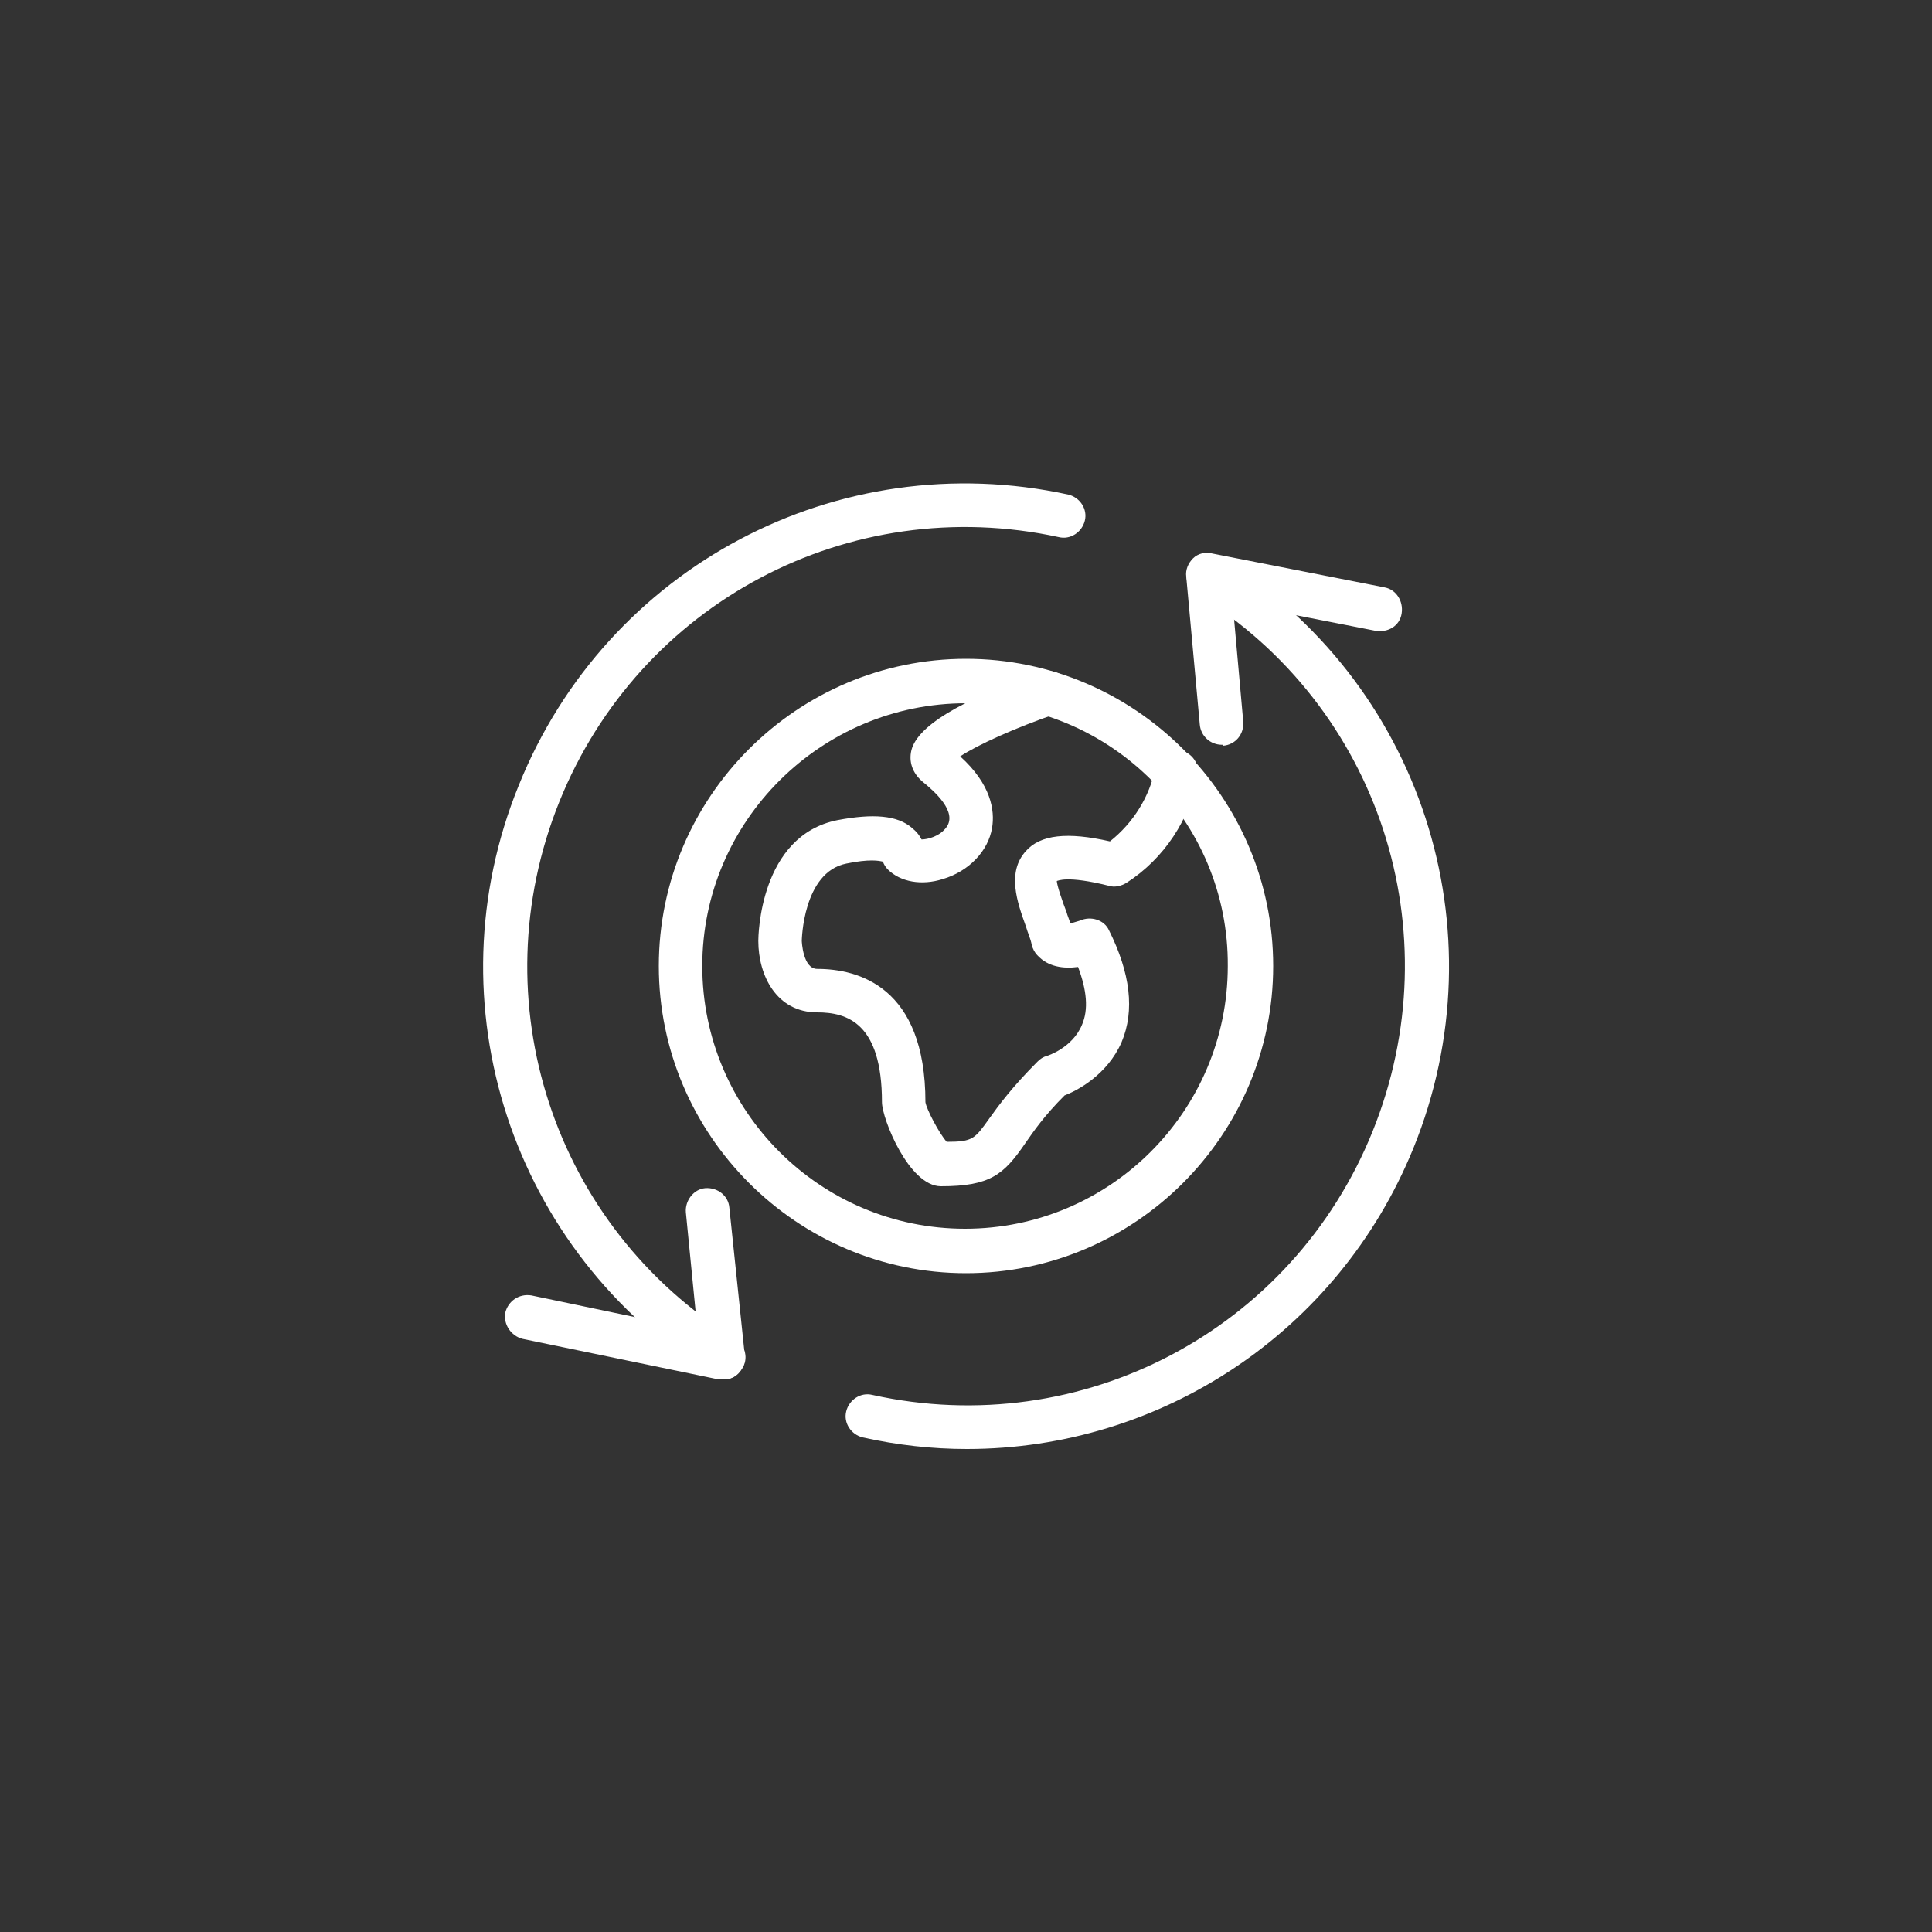 <?xml version="1.0" encoding="utf-8"?>
<!-- Generator: Adobe Illustrator 24.0.1, SVG Export Plug-In . SVG Version: 6.00 Build 0)  -->
<svg version="1.1" id="Ebene_1" xmlns="http://www.w3.org/2000/svg" xmlns:xlink="http://www.w3.org/1999/xlink" x="0px" y="0px"
	 viewBox="0 0 200 200" style="enable-background:new 0 0 200 200;" xml:space="preserve">
<rect x="0" y="0" width="200" height="200" fill="#333333" stroke="none"/>
<style type="text/css">
	.st0{fill:#FFFFFF;}
</style>
<g id="Internet-Networks-Servers__x2F__Network__x2F__network-arrow-sync">
	<g id="Group_89">
		<g id="network-arrow-sync">
			<path class="st0" d="M100,131.8c-17.5,0-31.8-14.3-31.8-31.8S82.5,68.2,100,68.2s31.8,14.3,31.8,31.8S117.5,131.8,100,131.8z
				 M100,72.8C85,72.8,72.7,85,72.7,100c0,15,12.2,27.2,27.2,27.2c15,0,27.2-12.2,27.2-27.2C127.2,85,115,72.8,100,72.8z"/>
			<path class="st0" d="M97.4,122.8c-3.3,0-6.1-7-6.1-8.7c0-8.2-3.6-9.3-6.7-9.3c-4.2,0-6.1-3.8-6.1-7.4c0-0.4,0.1-10.9,8.2-12.5
				c3.7-0.7,6.2-0.5,7.7,0.8c0.5,0.4,0.8,0.8,1,1.2c0.6,0,1.9-0.3,2.6-1.3c1.1-1.6-1.3-3.7-2.4-4.6c-1-0.8-1.5-1.9-1.3-3.1
				c0.4-2.6,5-5.4,13.5-8.3c1.2-0.4,2.5,0.2,2.9,1.4c0.4,1.2-0.2,2.5-1.4,2.9c-4.1,1.4-8.1,3.2-9.9,4.4c3.2,2.9,3.6,5.6,3.3,7.4
				c-0.4,2.4-2.4,4.5-5.1,5.3c-2.2,0.7-4.4,0.3-5.7-1c-0.2-0.2-0.4-0.5-0.5-0.8c-0.4-0.1-1.4-0.3-3.8,0.2c-4.5,0.9-4.6,8-4.6,8
				c0,0,0.1,2.9,1.6,2.9c4.2,0,11.2,1.8,11.2,13.8c0.1,0.7,1.4,3.2,2.2,4.1c2.7,0,2.9-0.3,4.4-2.4c1-1.4,2.4-3.3,5-5.9
				c0.3-0.3,0.6-0.5,1-0.6c0,0,2.6-0.8,3.6-3.2c0.7-1.6,0.5-3.6-0.4-6c-1.5,0.2-3.1,0-4.2-1.2c-0.3-0.3-0.5-0.7-0.6-1.1
				c-0.1-0.6-0.4-1.2-0.6-1.9c-0.9-2.5-2-5.6,0-7.8c1.5-1.7,4.3-2,8.7-1c2.4-1.9,4.1-4.6,4.7-7.6c0.2-1.2,1.4-2.1,2.6-1.8
				c1.2,0.2,2,1.4,1.8,2.6c-0.8,4.5-3.5,8.6-7.4,11.1c-0.5,0.3-1.2,0.5-1.8,0.3c-4.4-1.1-5.3-0.5-5.4-0.5c0,0.4,0.6,2.2,1,3.2
				c0.1,0.4,0.3,0.8,0.4,1.2c0.3-0.1,0.7-0.2,1-0.3c1.1-0.5,2.5-0.1,3,1c2.2,4.4,2.7,8.3,1.3,11.6c-1.5,3.4-4.6,5-5.9,5.5
				c-2.1,2.1-3.2,3.7-4.1,5C103.9,121.6,102.5,122.8,97.4,122.8z"/>
			<path class="st0" d="M126.5,77.1c-1.2,0-2.2-0.9-2.3-2.1l-1.4-15.3c-0.1-0.7,0.2-1.4,0.7-1.9c0.5-0.5,1.3-0.7,2-0.5l17.8,3.5
				c1.2,0.2,2,1.4,1.8,2.7s-1.4,2-2.7,1.8l-14.8-2.9l1.1,12.3c0.1,1.3-0.8,2.4-2.1,2.5C126.7,77.1,126.6,77.1,126.5,77.1z"/>
			<path class="st0" d="M74.9,142.8c-0.2,0-0.3,0-0.5,0l-20.3-4.2c-1.2-0.3-2-1.5-1.8-2.7c0.3-1.2,1.4-2,2.7-1.8l17.2,3.6L71,125.5
				c-0.1-1.2,0.8-2.4,2-2.5c1.3-0.1,2.4,0.8,2.5,2l1.6,15.3c0.1,0.7-0.2,1.4-0.7,1.9C76,142.6,75.5,142.8,74.9,142.8z"/>
			<path class="st0" d="M100.1,150c-3.6,0-7.2-0.4-10.8-1.2c-1.2-0.3-2-1.5-1.7-2.7c0.3-1.2,1.5-2,2.7-1.7
				c21.7,4.8,43.5-6.7,51.8-27.3c8.3-20.6,0.7-44-18.2-55.6c-1.1-0.7-1.4-2.1-0.7-3.1c0.7-1.1,2.1-1.4,3.1-0.7
				c20.8,12.8,29.2,38.6,20,61.2C138.5,138,120.1,150,100.1,150z"/>
			<path class="st0" d="M74.9,142.8c-0.4,0-0.8-0.1-1.2-0.3C53,129.6,44.5,103.9,53.7,81.3c9.1-22.6,33-35.3,56.9-30.1
				c1.2,0.3,2,1.5,1.7,2.7c-0.3,1.2-1.5,2-2.7,1.7C87.9,50.9,66.2,62.4,57.9,83c-8.3,20.6-0.6,44,18.2,55.6c1.1,0.7,1.4,2.1,0.7,3.1
				C76.4,142.4,75.7,142.8,74.9,142.8z"/>
		</g>
	</g>
</g>
</svg>
